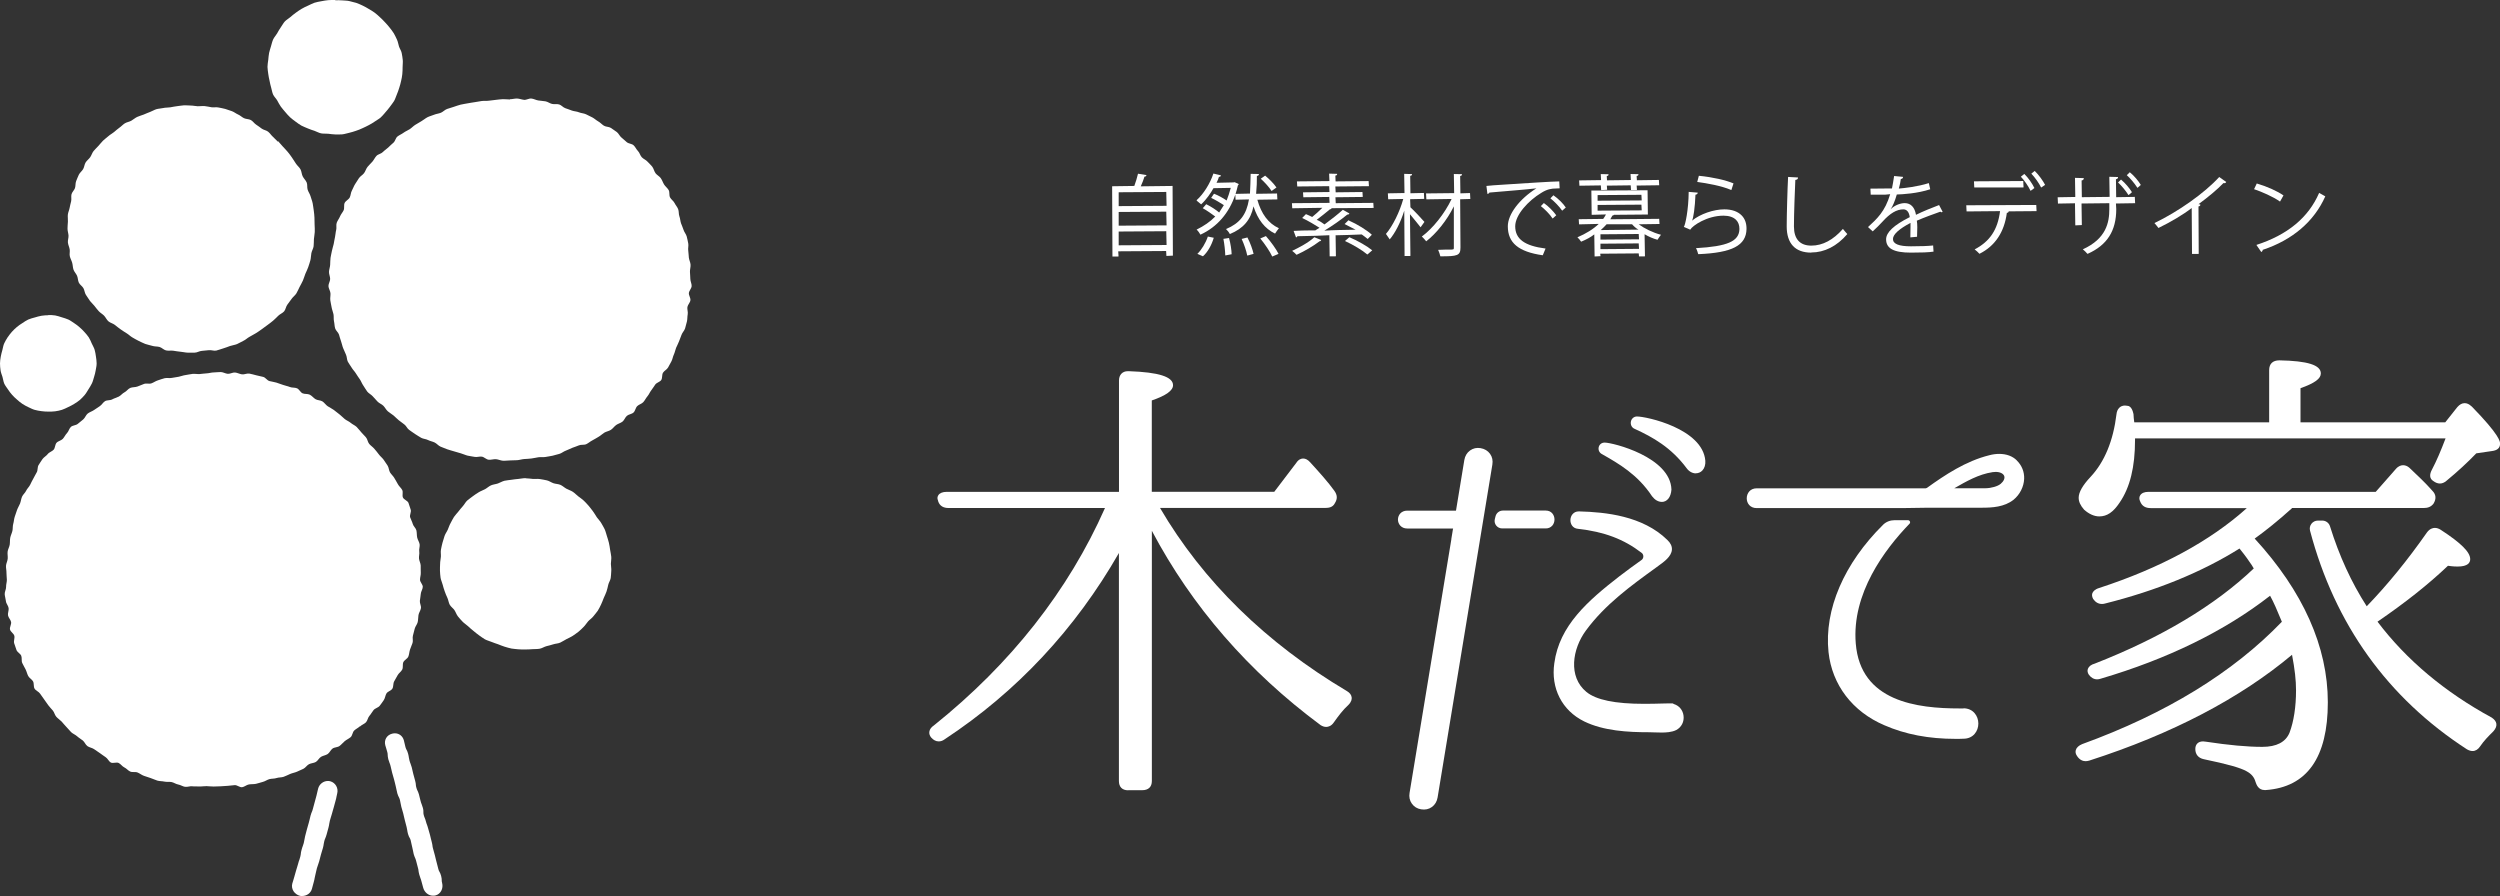 <?xml version="1.0" encoding="UTF-8"?><svg id="_レイヤー_2" xmlns="http://www.w3.org/2000/svg" viewBox="0 0 324.69 116.38"><rect x="0" y="0" width="324.69" height="116.38" fill="#333333" stroke="none"/><defs><style>.cls-1{fill:#fff;}</style></defs><g id="_レイヤー_2-2"><g><path class="cls-1" d="M146.52,102.64c-.77,0-1.2-.44-1.2-1.2v-29.62c-5.67,9.9-13.28,18.04-22.65,24.21-.23,.17-.48,.26-.75,.26-.36,0-.69-.17-.98-.5-.2-.24-.28-.5-.24-.76,.04-.31,.25-.59,.61-.83,9.97-7.99,17.44-17.48,22.2-28.22h-20.32c-.95,0-1.28-.55-1.38-1.02-.09-.2-.08-.44,.06-.65,.18-.28,.57-.43,1.08-.43h22.38v-14.46c0-.74,.45-1.21,1.14-1.21,.05,0,.1,0,.16,0,3.84,.13,5.72,.72,5.72,1.82,0,.69-.9,1.34-2.76,1.98v11.86h15.91l2.86-3.76c.3-.46,.65-.56,.89-.56,.31,0,.61,.16,.9,.48,1.24,1.36,2.33,2.57,3.15,3.71,.4,.56,.42,1.05,.07,1.61-.27,.55-.8,.62-1.28,.62h-21.43c5.58,9.53,13.75,17.53,24.28,23.79,.37,.22,.57,.49,.61,.81,.03,.23-.02,.58-.43,.99-.7,.63-1.31,1.45-1.87,2.24-.33,.5-.74,.61-1.01,.61-.24,0-.48-.08-.72-.23-9.35-6.93-16.72-15.41-21.92-25.24v32.49c0,.78-.45,1.2-1.27,1.2h-1.78Z"/><path class="cls-1" d="M190.2,68.64h-7.44c-.78,0-1.2-.59-1.2-1.16s.41-1.16,1.2-1.16h7.52m3.95,.75c.1-.44,.5-.76,.95-.76,1.7,0,5.59,0,5.59,0,.73,0,1.12,.58,1.12,1.16,0,.3-.1,.58-.28,.79-.21,.24-.5,.37-.84,.37h-5.68c-.63,0-1.1-.59-.95-1.2l.09-.37Zm21.58,28.07c-.31,0-.63-.01-.92-.02-.25-.01-.49-.02-.7-.02-2.76,0-5.92-.17-8.45-1.41-2.87-1.41-4.35-4.31-3.87-7.57,.65-4.87,4.36-8.1,8.43-11.26,.87-.68,2.07-1.54,2.92-2.15,.13-.1,.21-.27,.21-.45s-.08-.35-.21-.45c-2.32-1.79-4.88-2.75-8.28-3.13-.71-.06-1-.65-.98-1.17,.02-.54,.4-1.09,1.07-1.09,.04,0,.07,0,.11,0,3.36,.09,8.21,.57,11.4,3.7,.43,.4,.63,.83,.6,1.27-.06,.89-1.03,1.58-1.74,2.09l-.3,.22c-3.26,2.36-6.63,4.79-9.13,8.19-1.76,2.39-2.34,5.99,.06,7.97,1.26,1.04,3.71,1.55,7.51,1.55,.86,0,1.68-.02,2.37-.04,.34,0,.64-.02,.92-.02h.36c.07,0,.14,.03,.18,.08,.71,.21,1.19,.79,1.28,1.52,.1,.78-.26,1.49-.94,1.86-.59,.3-1.38,.33-1.92,.33Zm0-29.96c-.45,0-.89-.26-1.25-.73-1.87-2.83-4.32-4.23-6.48-5.46-.34-.16-.53-.52-.45-.9,.08-.37,.39-.61,.77-.61h0c1.07,0,8.57,1.88,8.68,6.11-.07,.98-.56,1.6-1.27,1.6Zm4.44-3.7c-.44,0-.88-.24-1.19-.66-2.02-2.72-4.42-4.05-6.71-5.1-.46-.17-.6-.6-.54-.95,.07-.4,.4-.68,.79-.68,1.24,0,8.52,1.58,8.88,5.74,.04,.52-.1,.97-.38,1.27-.22,.24-.53,.37-.85,.37Z"/><g><path class="cls-1" d="M255.01,92.01h-.5c-5.5,0-12.88-.87-13.49-8.43-.54-6.49,3.74-12.21,6.98-15.56,.17-.17,.04-.46-.2-.46h-1.75c-.56,0-1.1,.21-1.49,.6-5.05,5-7.66,11-7.08,16.53,.46,4.26,3.11,7.73,7.25,9.5,2.73,1.19,5.76,1.77,9.27,1.77,.34,0,.68,0,1.01-.02,1.27,0,1.93-.99,1.93-1.97s-.67-1.98-1.94-1.98Z"/><path class="cls-1" d="M261.93,59.79c-.55-.55-1.34-.84-2.29-.84-.41,0-.84,.06-1.26,.17-3.08,.76-5.8,2.58-8.08,4.22-.07,.04-.15,.08-.2,.08h-21.95c-.85,0-1.29,.65-1.29,1.3s.44,1.27,1.29,1.27h18.85l3.41-.05h6.96c1.37,0,2.93-.08,4.14-1.03,.83-.68,1.34-1.7,1.38-2.72,.04-.91-.31-1.76-.96-2.39Zm-2.11,3.06c-.34,.3-1.23,.56-1.94,.56h-4.06c1.55-.89,3.14-1.81,4.97-2.09,.14-.02,.28-.03,.41-.03,.55,0,.98,.21,1.1,.53,.11,.3-.06,.68-.48,1.04Z"/></g><g><path class="cls-1" d="M323.62,93.2c-6.11-3.32-11.1-7.51-14.84-12.46,3.59-2.45,6.59-4.83,9.15-7.26,.67,.1,1.08,.1,1.26,.1,1.35,0,1.63-.52,1.63-.96,0-.91-1.18-2.09-3.81-3.8-.26-.17-.52-.26-.78-.26s-.66,.1-1.02,.58c-2.53,3.62-5.16,6.84-7.83,9.6-2-3.11-3.57-6.54-4.77-10.39-.14-.44-.54-.74-1-.74h-.57c-.69,0-1.2,.65-1.02,1.32,3.22,12.15,10.06,21.7,20.38,28.39,.27,.15,.51,.22,.73,.22,.38,0,.72-.21,.99-.62,.48-.71,1.06-1.3,1.7-1.93,.31-.35,.44-.67,.4-.98-.04-.3-.23-.56-.6-.81Z"/><path class="cls-1" d="M297.68,65.98h17.09c.58,0,.97-.17,1.28-.56,.39-.63,.34-1.2-.15-1.69-.88-1-1.94-2-2.98-2.98-.25-.22-.53-.33-.81-.33-.24,0-.59,.08-.94,.48l-2.62,2.98h-29.53c-.51,0-.88,.16-1.06,.45-.15,.23-.14,.53,0,.8,.22,.58,.67,.86,1.37,.86h12.48c-4.77,4.29-11.22,7.78-19.19,10.38-.56,.17-.77,.45-.86,.65-.07,.16-.1,.42,.09,.77,.31,.44,.69,.65,1.14,.65,.12,0,.25-.01,.38-.05,6.71-1.68,12.59-4.08,17.49-7.15,.76,.94,1.26,1.65,1.6,2.17l.25,.42c-5.05,4.81-12,8.97-20.66,12.36-.45,.12-.76,.36-.88,.67-.09,.24-.05,.51,.11,.75,.29,.41,.67,.62,1.09,.62,.15,0,.31-.03,.45-.08,8.72-2.57,16.12-6.19,22.01-10.78,.45,.81,.92,1.89,1.53,3.38-6.34,6.6-15.06,11.94-25.93,15.89-.44,.18-.74,.45-.83,.77-.05,.18-.07,.45,.14,.75,.36,.57,.81,.7,1.13,.7,.16,0,.32-.03,.49-.08,10.72-3.45,19.57-8.08,26.32-13.74,.36,1.89,.52,3.29,.52,4.63,0,2.12-.29,4.02-.84,5.48-.5,1.23-1.69,1.85-3.54,1.85-1.96,0-4.35-.22-7.32-.67-.13-.02-.26-.04-.37-.04-.63,0-1.01,.37-1.01,.99,0,.69,.39,1.17,1.09,1.32,3.12,.65,4.78,1.12,5.57,1.57,.63,.34,.99,.77,1.16,1.38,.11,.32,.35,1.06,1.18,1.06,.05,0,.1,0,.15,0,5.35-.38,8.06-4.21,8.06-11.4s-3.2-14.4-9.5-21.26c1.48-1.06,3.07-2.35,4.84-3.94Z"/><path class="cls-1" d="M320.99,52.78c-.28-.28-.58-.42-.89-.42-.34,0-.65,.17-.95,.51l-1.57,1.98h-18.8v-4.43c1.85-.66,2.64-1.24,2.64-1.92,0-1.09-1.71-1.63-5.38-1.7-.86,0-1.33,.45-1.33,1.27v6.78h-17.52c-.05-.38-.09-.72-.1-1.07-.06-.27-.24-1.08-.83-1.08h0c-.1-.02-.19-.03-.28-.03-.61,0-1.03,.44-1.1,1.13-.42,3.46-1.55,6.19-3.36,8.13-1.03,1.09-1.55,2.01-1.55,2.71,0,.51,.21,.99,.71,1.56,.64,.57,1.32,.87,1.97,.87,1,0,1.81-.55,2.63-1.78,1.36-1.97,2.01-4.64,2.01-8.14v-.21h40.33c-.62,1.63-1.17,2.91-1.74,4-.39,.7-.34,1.22,.14,1.53,.3,.22,.58,.33,.87,.33s.57-.12,.83-.34c1.49-1.23,2.79-2.43,3.89-3.58l1.98-.29c.74-.08,1.11-.4,1.11-.96,0-.26,0-1.07-3.71-4.87Z"/></g><path class="cls-1" d="M188.49,70.02l1.69-10.27c.09-.53,.34-.95,.74-1.24s.86-.39,1.36-.31c.53,.09,.95,.34,1.24,.74s.39,.88,.3,1.41l-1.69,10.27-1.15,7-4.27,25.95c-.09,.53-.34,.95-.74,1.24s-.88,.39-1.41,.3c-.5-.08-.9-.33-1.19-.73s-.39-.88-.3-1.41l4.29-26.04,1.14-6.91Z"/></g><g><path class="cls-1" d="M39.28,116.38c-.12,0-.23-.01-.35-.04-.32-.09-.61-.3-.8-.58-.2-.31-.26-.66-.17-1,.06-.23,.1-.34,.14-.46,.03-.1,.07-.21,.12-.41,.06-.23,.1-.34,.13-.46,.03-.1,.07-.21,.12-.42,.06-.23,.1-.34,.14-.46,.03-.1,.07-.21,.12-.41,.06-.24,.1-.35,.15-.47,.04-.1,.07-.2,.12-.41,.05-.19,.06-.29,.07-.39,.01-.13,.03-.26,.1-.51,.06-.24,.11-.36,.15-.47,.04-.1,.07-.2,.13-.4,.05-.19,.07-.3,.08-.4,.02-.13,.04-.25,.1-.5,0,0,.16-.65,.23-.88,.06-.23,.25-.88,.25-.88,.06-.21,.08-.32,.11-.43,.03-.11,.05-.23,.11-.46,.07-.25,.12-.37,.17-.49,.04-.09,.08-.18,.13-.38l.48-1.77c.06-.21,.08-.32,.1-.43,.03-.12,.05-.23,.11-.46,.15-.57,.68-.98,1.26-.98,.11,0,.21,.01,.32,.04,.32,.09,.59,.3,.76,.59,.18,.31,.22,.67,.13,1.01-.05,.2-.07,.31-.09,.41-.02,.12-.04,.24-.11,.48l-.24,.88c-.06,.23-.09,.34-.13,.45l-.12,.43c-.06,.23-.1,.35-.14,.46-.03,.1-.07,.21-.12,.41-.05,.2-.07,.3-.08,.4-.02,.13-.03,.25-.1,.5l-.24,.88c-.07,.25-.12,.37-.17,.49-.04,.09-.08,.18-.13,.37-.05,.19-.06,.29-.08,.39-.02,.13-.03,.26-.1,.51-.06,.23-.1,.35-.14,.46-.03,.1-.07,.2-.12,.41l-.23,.88c-.07,.24-.11,.36-.16,.48-.04,.1-.07,.19-.13,.39-.06,.21-.08,.31-.1,.42-.02,.12-.05,.24-.11,.48-.05,.2-.07,.31-.09,.41-.02,.12-.04,.25-.11,.49l-.24,.89c-.15,.55-.67,.93-1.27,.93Z"/><path class="cls-1" d="M56.23,116.33c-.57,0-1.1-.43-1.26-1.01,0,0-.18-.65-.24-.88-.05-.2-.09-.3-.13-.4-.04-.12-.08-.23-.15-.47-.07-.25-.08-.38-.1-.51-.01-.1-.02-.2-.08-.39l-.23-.88c-.05-.19-.09-.28-.13-.37-.05-.12-.11-.24-.18-.49-.06-.24-.08-.36-.1-.48-.02-.1-.04-.21-.09-.41-.06-.24-.08-.36-.11-.48-.02-.1-.04-.21-.09-.41-.04-.17-.08-.23-.13-.32-.06-.11-.15-.25-.22-.52-.07-.24-.08-.37-.1-.49-.02-.1-.03-.2-.08-.4l-.23-.88c-.06-.23-.09-.35-.11-.46-.02-.11-.05-.21-.1-.43-.06-.21-.09-.32-.12-.42-.04-.11-.07-.22-.13-.45-.06-.24-.08-.37-.1-.49-.01-.1-.03-.2-.08-.4-.05-.17-.08-.25-.13-.34-.06-.11-.13-.25-.21-.52-.06-.24-.08-.36-.11-.49-.02-.1-.04-.21-.09-.41-.06-.23-.09-.34-.11-.46-.02-.11-.05-.21-.11-.43l-.25-.88c-.06-.23-.09-.35-.11-.47-.02-.11-.04-.21-.1-.42-.05-.2-.09-.3-.13-.39-.05-.12-.09-.24-.16-.48-.07-.27-.07-.43-.08-.56,0-.11,0-.18-.05-.36-.06-.21-.09-.31-.12-.42-.04-.12-.08-.23-.14-.47-.18-.68,.19-1.32,.88-1.5,.12-.03,.24-.05,.36-.05,.56,0,1.02,.36,1.17,.91,.06,.23,.09,.35,.11,.46,.02,.11,.05,.21,.1,.42,.05,.17,.08,.24,.13,.33,.06,.11,.14,.25,.21,.52,.07,.25,.08,.38,.1,.5,.01,.1,.03,.2,.08,.39,.05,.2,.09,.29,.13,.39,.05,.12,.09,.24,.16,.48,.06,.23,.09,.35,.11,.47,.02,.11,.04,.21,.1,.42l.24,.88c.07,.25,.08,.39,.09,.52,0,.1,.02,.19,.07,.38,.05,.18,.08,.25,.13,.35,.06,.12,.12,.25,.2,.51,.06,.23,.09,.34,.11,.45,.03,.11,.05,.21,.11,.43,.05,.2,.09,.29,.13,.39,.05,.12,.09,.23,.16,.48,.08,.28,.07,.45,.07,.58,0,.11,0,.18,.04,.34,.05,.19,.09,.29,.13,.38,.05,.12,.1,.24,.16,.48,.05,.2,.09,.3,.13,.4,.04,.12,.09,.23,.15,.47,.06,.21,.09,.31,.12,.42,.04,.11,.07,.23,.13,.46,.06,.23,.09,.34,.11,.46,.02,.11,.05,.21,.11,.43,.07,.25,.08,.38,.1,.51,.01,.1,.02,.2,.08,.39l.24,.88c.06,.23,.09,.34,.11,.46,.03,.11,.05,.22,.11,.43l.23,.89c.05,.17,.08,.24,.14,.33,.06,.11,.14,.25,.21,.52,.07,.27,.08,.43,.08,.56,0,.11,0,.19,.05,.36,.19,.72-.19,1.44-.84,1.62-.1,.03-.2,.04-.3,.04Z"/><path class="cls-1" d="M66.22,12.92c-.31,0-.61-.05-.92-.04s-.61,.06-.91,.09-.61,.07-.91,.11-.62,0-.92,.04-.61,.09-.91,.15-.61,.08-.91,.15-.61,.09-.91,.17-.59,.18-.88,.28-.59,.18-.88,.28-.52,.37-.8,.49-.61,.14-.89,.26-.6,.19-.87,.33-.51,.36-.78,.51-.53,.31-.79,.47-.47,.4-.73,.57-.56,.28-.8,.46-.55,.3-.79,.49-.29,.61-.53,.81-.45,.41-.67,.62-.49,.37-.7,.59-.61,.27-.82,.49-.34,.53-.54,.76-.44,.44-.63,.68-.27,.57-.45,.81-.5,.4-.67,.66-.33,.52-.5,.78-.26,.57-.41,.83-.14,.62-.28,.89-.53,.43-.66,.71,0,.67-.13,.95-.36,.52-.47,.8-.33,.54-.43,.83,.01,.65-.07,.94-.08,.61-.15,.91-.11,.6-.17,.9-.18,.59-.23,.89-.14,.6-.18,.9-.03,.61-.05,.92-.14,.61-.15,.91,.15,.62,.15,.92-.23,.62-.22,.93,.23,.6,.26,.91-.06,.62-.02,.93,.12,.6,.17,.91,.18,.59,.24,.89,0,.63,.07,.93,.06,.62,.15,.92,.41,.52,.5,.81,.16,.59,.27,.88,.15,.6,.27,.88,.24,.57,.37,.85,.1,.64,.24,.91,.35,.52,.5,.78,.39,.48,.55,.75,.34,.51,.51,.76,.27,.56,.45,.81,.32,.54,.51,.78,.51,.38,.71,.61,.41,.45,.62,.68,.54,.33,.76,.55c.22,.22,.35,.52,.58,.72s.51,.35,.74,.54,.44,.43,.68,.62,.48,.37,.73,.55,.37,.54,.63,.71,.5,.37,.76,.53,.52,.34,.79,.49,.62,.15,.89,.29,.59,.19,.86,.32,.49,.42,.77,.54,.57,.23,.86,.34,.59,.17,.89,.27,.59,.18,.89,.26,.58,.23,.88,.3,.61,.1,.91,.16,.64-.08,.94-.03,.57,.37,.88,.4,.63-.09,.94-.07,.61,.18,.91,.2,.62-.04,.93-.04,.62-.01,.92-.03,.61-.13,.92-.15,.61-.03,.92-.07,.6-.11,.91-.16,.63,.02,.93-.04,.61-.09,.91-.16,.6-.16,.89-.24,.55-.32,.84-.42,.56-.26,.85-.37,.58-.2,.86-.32,.66-.02,.94-.15,.51-.35,.79-.49,.53-.31,.8-.46,.49-.38,.75-.54,.6-.2,.86-.37,.44-.45,.69-.63,.58-.25,.82-.44,.34-.55,.57-.75,.63-.22,.86-.43,.26-.61,.48-.83c.22-.22,.58-.29,.79-.52s.34-.53,.54-.76,.31-.54,.5-.78,.34-.5,.52-.75,.6-.33,.77-.58,.07-.69,.23-.95,.51-.41,.66-.68,.3-.54,.44-.81,.18-.6,.31-.87,.18-.59,.29-.87,.28-.55,.38-.84,.23-.57,.33-.86,.37-.53,.46-.83,.17-.6,.24-.9,.04-.62,.1-.93-.09-.64-.04-.94,.35-.57,.39-.88-.23-.64-.2-.94,.34-.59,.36-.9-.17-.62-.17-.93-.04-.61-.05-.92,.1-.62,.08-.93-.18-.6-.22-.9-.03-.61-.08-.92,.06-.64,0-.94-.12-.61-.2-.91-.32-.55-.41-.85-.23-.57-.33-.86-.1-.61-.21-.9-.05-.64-.16-.93-.34-.53-.47-.8-.45-.46-.59-.74-.02-.68-.18-.95-.43-.46-.59-.72-.25-.57-.43-.82-.5-.4-.68-.64-.23-.59-.42-.84-.43-.44-.63-.67-.53-.34-.74-.57-.27-.58-.49-.8-.34-.54-.57-.75-.64-.2-.88-.4-.45-.41-.69-.6-.37-.54-.61-.72-.5-.36-.76-.53-.65-.13-.91-.29-.47-.41-.74-.56-.5-.38-.77-.52-.55-.28-.83-.41-.61-.13-.9-.25-.61-.12-.9-.22-.57-.22-.86-.31-.52-.4-.81-.49-.63,0-.93-.07-.56-.29-.87-.34-.61-.06-.92-.11-.59-.22-.9-.25-.63,.2-.94,.17-.6-.16-.91-.17-.61,.09-.92,.09Z"/><path class="cls-1" d="M46.93,56.15c-.22-.22-.39-.49-.61-.7s-.54-.33-.77-.53-.55-.31-.78-.5-.45-.42-.69-.61-.48-.39-.73-.57-.53-.31-.79-.48-.43-.47-.69-.63-.64-.13-.9-.29-.46-.44-.74-.58-.66-.05-.94-.18-.43-.53-.72-.65-.64-.05-.93-.17-.59-.16-.88-.27-.57-.21-.87-.3-.6-.12-.9-.2-.51-.47-.81-.54-.6-.14-.9-.21-.6-.17-.9-.22-.65,.14-.95,.1-.6-.21-.9-.24-.63,.19-.94,.17-.6-.22-.91-.23-.62,.05-.92,.05-.61,.11-.92,.12-.61,.07-.91,.09-.62-.05-.92-.02-.6,.11-.91,.15-.59,.16-.89,.22-.6,.09-.9,.15-.63-.03-.93,.04-.58,.19-.88,.28-.55,.29-.84,.39-.66-.04-.95,.07-.57,.23-.86,.34-.64,.06-.93,.18-.48,.44-.75,.57-.47,.42-.75,.56-.58,.21-.85,.36-.67,.07-.93,.23-.42,.48-.68,.65-.51,.34-.76,.51-.57,.26-.81,.45-.34,.56-.58,.76-.48,.38-.71,.58-.66,.18-.89,.39-.29,.59-.51,.81-.34,.53-.55,.75-.61,.28-.81,.51-.17,.66-.37,.89-.58,.32-.77,.57-.5,.4-.68,.65-.34,.52-.51,.78-.08,.68-.24,.94-.28,.54-.44,.81-.28,.54-.42,.82-.39,.49-.52,.77-.41,.49-.53,.77-.15,.61-.26,.89-.29,.55-.39,.84-.2,.58-.3,.88-.1,.61-.19,.91-.04,.62-.11,.92-.22,.58-.28,.88-.02,.62-.07,.92-.23,.58-.27,.89,.04,.62,.01,.93-.2,.6-.22,.9,.07,.62,.06,.92,.05,.61,.05,.92-.11,.61-.1,.92-.2,.63-.18,.94,.13,.61,.16,.92,.31,.58,.35,.89-.13,.64-.08,.94,.34,.56,.4,.86-.21,.68-.14,.98,.48,.51,.56,.81-.11,.67-.02,.97,.2,.59,.3,.88,.51,.47,.62,.75,0,.66,.13,.94,.29,.54,.43,.82,.2,.59,.34,.86,.48,.44,.63,.7,.04,.69,.2,.95,.54,.39,.71,.64,.35,.5,.53,.75,.35,.5,.53,.75,.4,.46,.6,.7,.25,.59,.46,.82,.48,.4,.69,.62,.39,.48,.61,.69,.4,.47,.62,.68,.54,.32,.77,.53,.5,.36,.74,.55,.35,.55,.6,.73,.61,.22,.86,.39,.5,.35,.76,.52,.49,.37,.75,.53,.4,.54,.67,.69,.74-.08,1.02,.06,.46,.45,.74,.58,.49,.42,.77,.54,.66,0,.95,.12,.53,.33,.82,.43,.58,.2,.87,.29,.57,.24,.87,.33,.62,.06,.92,.13,.63,0,.93,.06,.57,.27,.87,.32,.59,.26,.89,.3,.63-.11,.94-.07,.61,0,.92,.02,.61-.05,.92-.04,.61,.05,.92,.05,.61-.02,.92-.03,.61-.04,.91-.06,.61-.06,.91-.09,.66,.31,.96,.27,.58-.31,.88-.36,.62-.02,.92-.08,.59-.18,.89-.25,.56-.28,.86-.36,.63-.04,.92-.14,.63-.06,.92-.16,.57-.25,.85-.37,.6-.17,.88-.29,.57-.25,.84-.38,.46-.46,.73-.6,.63-.14,.89-.29,.41-.51,.68-.67,.61-.19,.86-.36,.38-.53,.63-.71,.65-.15,.9-.33,.44-.43,.68-.63,.54-.32,.77-.52,.24-.65,.46-.86,.52-.34,.74-.55c0,0,.02,.02,.02,.02,.22-.22,.56-.32,.77-.54s.24-.61,.45-.84,.34-.51,.54-.75,.6-.31,.79-.55,.37-.5,.54-.75,.19-.62,.35-.87,.6-.35,.76-.61,.08-.67,.23-.94,.31-.53,.45-.8,.46-.46,.6-.74,.02-.67,.14-.95,.53-.45,.65-.73,.12-.62,.22-.91,.23-.57,.33-.87-.04-.65,.05-.95,.16-.59,.23-.89,.32-.56,.39-.86,.05-.62,.1-.92,.27-.58,.32-.89-.17-.64-.14-.95,.1-.61,.12-.91,.25-.61,.26-.91-.36-.62-.36-.93,.12-.61,.1-.92,0-.62-.01-.92-.19-.6-.22-.9,.08-.63,.03-.93,.1-.64,.05-.94-.26-.58-.32-.88-.03-.63-.1-.92-.39-.53-.47-.83-.24-.56-.34-.86,.18-.71,.07-1-.18-.6-.29-.88-.6-.42-.72-.7,.05-.7-.09-.97-.42-.48-.56-.75-.31-.53-.46-.8-.4-.47-.56-.73-.15-.63-.32-.89-.34-.52-.52-.77-.44-.44-.62-.69-.38-.48-.58-.72-.47-.4-.67-.64-.22-.63-.43-.86-.41-.46-.63-.68Z"/><path class="cls-1" d="M36.09,18.4c-.21-.21-.42-.43-.64-.63s-.39-.47-.62-.66-.58-.22-.83-.4-.48-.36-.73-.52-.43-.46-.69-.6-.62-.11-.89-.24-.49-.36-.77-.48-.52-.33-.8-.43-.57-.2-.86-.29-.59-.12-.89-.19-.62,.02-.91-.03-.59-.12-.88-.15-.6,.03-.9,.02-.59-.09-.89-.09-.6-.05-.9-.03-.6,.08-.89,.11-.59,.1-.89,.15-.61,.02-.9,.09-.61,.07-.89,.15-.55,.26-.83,.36-.56,.23-.83,.34-.58,.18-.85,.31-.5,.34-.76,.49-.59,.18-.84,.34-.46,.4-.71,.57-.46,.38-.7,.57-.51,.33-.73,.53-.48,.37-.69,.58-.4,.46-.6,.68-.43,.43-.62,.66-.27,.55-.44,.8-.44,.43-.6,.69-.17,.6-.32,.86-.43,.46-.56,.73-.24,.56-.35,.83-.06,.62-.15,.9-.37,.51-.45,.8,.02,.62-.05,.92-.15,.58-.2,.87-.2,.58-.23,.88,.03,.6,.01,.91-.05,.6-.05,.9,.11,.6,.13,.89-.11,.61-.08,.91,.18,.58,.23,.88-.05,.62,.02,.91,.23,.56,.31,.85,.07,.61,.17,.89,.34,.51,.46,.79,.1,.62,.23,.89,.44,.45,.59,.71,.16,.6,.32,.86,.33,.51,.5,.75,.41,.44,.6,.68,.37,.48,.57,.7,.48,.37,.69,.58,.34,.55,.58,.75,.59,.27,.83,.46,.48,.39,.74,.57,.51,.35,.78,.51,.49,.4,.76,.55,.54,.32,.82,.45,.56,.28,.85,.39,.61,.15,.91,.25,.63,.06,.93,.14,.55,.38,.85,.45,.64,0,.94,.04,.61,.11,.92,.13,.62,.11,.93,.12,.63,0,.94,0,.61-.21,.92-.23,.61-.05,.92-.09,.65,.12,.96,.05,.6-.2,.9-.28,.59-.21,.88-.31,.62-.13,.91-.25,.55-.3,.84-.43,.51-.37,.78-.51,.54-.3,.81-.46,.52-.34,.77-.52,.5-.36,.75-.55,.5-.36,.74-.57,.45-.42,.67-.64,.56-.34,.76-.57,.23-.62,.42-.87,.37-.49,.55-.75,.45-.44,.62-.71,.27-.56,.42-.84,.3-.55,.43-.83,.2-.59,.32-.88,.27-.56,.37-.86,.2-.59,.28-.89,.07-.62,.13-.93,.25-.59,.29-.89,.02-.62,.04-.93,.1-.62,.11-.93,0-.62-.02-.93,0-.62-.02-.93-.04-.62-.09-.93-.08-.62-.14-.93-.19-.6-.27-.9-.28-.56-.38-.86-.01-.66-.13-.95-.38-.51-.52-.8-.14-.63-.28-.9-.42-.48-.59-.74-.34-.52-.51-.78-.36-.5-.56-.75-.42-.45-.63-.69-.4-.47-.62-.7Z"/><path class="cls-1" d="M68.25,62.1c-.31,0-.61,.07-.91,.1s-.61,.06-.91,.11-.61,.06-.91,.13-.56,.25-.85,.35-.61,.12-.89,.24-.51,.35-.78,.5-.57,.24-.82,.4-.52,.32-.76,.51-.5,.36-.73,.56-.36,.5-.57,.73-.39,.46-.58,.7-.41,.46-.58,.71-.29,.54-.44,.8-.24,.56-.36,.84-.32,.53-.42,.82-.19,.58-.27,.88-.14,.59-.2,.9,.01,.61-.01,.92-.1,.6-.1,.91-.04,.62-.02,.92,.03,.62,.08,.92,.2,.59,.27,.88,.17,.59,.27,.88,.22,.57,.35,.85,.15,.61,.3,.88,.44,.45,.61,.7,.26,.57,.45,.81,.4,.47,.61,.69,.48,.38,.71,.59,.44,.41,.69,.6,.46,.4,.72,.57,.49,.37,.76,.52,.57,.22,.86,.34,.57,.21,.86,.31,.56,.24,.86,.32,.59,.19,.89,.24,.61,.07,.92,.1,.61,.02,.92,.02,.62-.02,.92-.04,.62,0,.92-.06,.57-.25,.87-.33,.59-.14,.88-.24,.62-.09,.9-.22,.54-.31,.81-.45,.56-.26,.82-.43,.51-.36,.75-.54,.45-.42,.67-.63,.37-.49,.58-.72,.48-.39,.67-.64,.4-.47,.57-.72,.29-.54,.43-.81,.23-.57,.35-.85,.26-.55,.36-.84,.16-.59,.23-.89,.27-.57,.32-.87,.04-.61,.07-.92-.05-.61-.05-.92,.08-.62,.05-.92-.1-.61-.15-.91-.08-.61-.16-.91-.16-.59-.26-.88-.16-.6-.29-.88-.3-.54-.45-.81-.39-.48-.56-.73-.31-.53-.5-.77-.36-.5-.56-.72-.41-.46-.63-.67-.48-.38-.73-.57-.45-.42-.71-.59-.56-.25-.83-.4-.5-.38-.78-.5-.61-.11-.9-.21-.55-.3-.85-.37-.6-.12-.91-.17-.62,0-.92-.02-.61-.08-.91-.08Z"/><path class="cls-1" d="M43.54,0c-.31,0-.61-.01-.91,.02s-.61,.08-.9,.14-.61,.1-.9,.2-.56,.26-.84,.38-.55,.25-.82,.41-.51,.33-.76,.51-.48,.37-.71,.57-.52,.35-.72,.57-.34,.52-.52,.76-.32,.52-.47,.78-.38,.49-.51,.77-.19,.58-.28,.88-.18,.58-.25,.88-.07,.61-.11,.91-.1,.61-.1,.91,.07,.61,.1,.91,.11,.6,.17,.9,.12,.6,.21,.89,.12,.61,.25,.89,.38,.5,.53,.76,.28,.54,.46,.79,.38,.48,.58,.71,.39,.47,.62,.68,.47,.39,.72,.57,.49,.37,.76,.52,.56,.24,.84,.37,.57,.21,.86,.31,.56,.27,.86,.33,.61,.02,.92,.05,.6,.09,.91,.09,.62,.02,.92-.01,.6-.14,.9-.2,.59-.17,.88-.26,.57-.21,.85-.34,.55-.25,.82-.4,.54-.29,.78-.47,.54-.32,.76-.52,.42-.45,.62-.68,.4-.46,.58-.71,.38-.49,.54-.75,.23-.57,.36-.85,.21-.57,.31-.86,.17-.58,.24-.88,.13-.59,.16-.9,.04-.61,.04-.92,.05-.62,.02-.92-.08-.61-.14-.91-.26-.57-.35-.85-.13-.6-.26-.88-.26-.56-.41-.82-.36-.5-.54-.74-.39-.46-.6-.69-.42-.44-.64-.64-.44-.42-.69-.6-.5-.34-.77-.49-.52-.32-.8-.44-.55-.27-.85-.36-.59-.16-.89-.23-.61-.06-.91-.09-.6-.02-.91-.02Z"/><path class="cls-1" d="M6.28,40.94c-.3,0-.6,.03-.89,.07s-.58,.14-.87,.22-.58,.15-.85,.27-.51,.3-.76,.46-.5,.32-.73,.52-.45,.4-.64,.62-.38,.46-.55,.71-.31,.51-.44,.78-.16,.57-.24,.86-.16,.57-.21,.86-.1,.59-.1,.89,.03,.6,.07,.89,.16,.58,.25,.86,.11,.6,.23,.87,.32,.5,.48,.75,.34,.48,.54,.71,.41,.42,.64,.62,.44,.39,.69,.55,.51,.31,.78,.43,.53,.27,.82,.35,.58,.13,.88,.17,.59,.06,.89,.06,.6,0,.89-.04,.6-.1,.88-.19,.55-.23,.82-.36,.54-.26,.79-.42,.51-.32,.73-.51,.43-.42,.62-.64,.33-.49,.49-.74,.32-.5,.45-.77,.19-.56,.28-.84,.16-.56,.21-.86,.12-.58,.12-.89-.05-.6-.09-.89-.09-.6-.17-.88-.25-.54-.37-.81-.23-.55-.39-.8-.37-.47-.56-.69-.41-.43-.63-.62-.45-.38-.71-.54-.49-.35-.76-.47-.56-.2-.85-.29-.57-.19-.86-.24-.59-.05-.9-.05Z"/></g><g><path class="cls-1" d="M144.48,33.31l-.04-9.12,2.88-.04c.17-.47,.38-1.12,.48-1.59l1.1,.18c-.02,.14-.11,.19-.26,.2-.1,.34-.29,.84-.48,1.26l4.13-.05,.04,9.05-.84,.04-.04-.64-6.22,.04,.04,.64s-.02,.04-.04,.04h-.77Zm.81-1.45l6.22-.04-.04-1.79-6.18,.04v1.79Zm0-2.55l6.22-.04-.04-1.78-6.18,.04v1.78Zm0-2.54l6.22-.04-.04-1.8-6.18,.04v1.8Z"/><path class="cls-1" d="M165.25,33.31s-.03,0-.03-.02c-.27-.59-.92-1.57-1.54-2.32l.73-.31c.69,.78,1.35,1.72,1.64,2.31,0,0-.79,.34-.79,.34Zm-9.75-.33c.54-.52,1.08-1.39,1.37-2.26l.77,.16c-.3,1.02-.83,1.9-1.4,2.4,0,0-.01,0-.02,0,0,0-.71-.31-.71-.31Zm6.5,.2s-.01-.01-.02-.02c-.1-.54-.4-1.44-.72-2.13l.75-.19c.36,.68,.68,1.58,.8,2.13,0,0-.79,.22-.79,.22,0,0-.01,0-.02,0Zm-2.86-.01s-.01-.02-.01-.03c-.01-.51-.1-1.4-.24-2.12l.73-.11c.2,.71,.33,1.58,.34,2.11,0,0-.79,.15-.79,.15,0,0-.02,0-.02,0Zm-3.22-2.7s-.03,0-.03-.02c-.08-.17-.32-.49-.48-.63,.95-.47,1.76-1.02,2.42-1.7-.43-.32-1.08-.78-1.62-1.08l.45-.52c.63,.31,1.28,.74,1.68,1.08,.18-.28,.39-.59,.61-.96-.45-.29-1.11-.69-1.65-.94l.37-.54c.55,.21,1.18,.56,1.64,.88,.18-.48,.38-1.02,.54-1.64l-2.25,.04c-.33,.6-.9,1.46-1.6,2.1-.16-.13-.38-.31-.53-.44,0,0-.04-.04-.04-.05,0-.01-.03-.05-.02-.05,.89-.79,1.75-2.15,2.18-3.46l.97,.23c0,.11-.06,.2-.25,.2-.06,.23-.17,.5-.31,.77l2.22-.05,.13-.03,.52,.24c0,.1-.05,.15-.1,.18-.08,.38-.19,.75-.3,1.1l1.87-.04c.05-.76,.07-1.68,.09-2.56l1.06,.02c.03,.11-.02,.22-.25,.25,.01,.64-.02,1.52-.1,2.32l2.72-.04,.04,.77-2.6,.04c.51,1.84,1.44,3.09,2.8,3.7-.15,.2-.38,.49-.5,.7-1.34-.65-2.24-1.81-2.8-3.54-.36,1.77-1.33,2.88-3.05,3.59,0,0,0,0-.01,0-.01,0-.03,0-.03-.02-.08-.18-.31-.47-.48-.62,1.79-.75,2.65-1.85,2.98-3.85l-1.74,.04-.03-.67c-.81,2.41-2.35,4.19-4.49,5.19,0,0,0,0-.01,0Zm9.22-5.68s-.02,0-.02-.02c-.26-.42-.85-1.08-1.38-1.56l.57-.4c.53,.43,1.16,1.07,1.47,1.54l-.61,.44s-.01,0-.02,0c0,0,0,0,0,0Z"/><path class="cls-1" d="M172.69,33.29l-.04-2.74c-1.19,.07-2.35,.09-3.31,.11l-.85,.02c0,.07-.06,.13-.17,.15l-.31-.84c.69-.05,1.52-.06,2.44-.07h.38c.17-.1,.35-.22,.54-.34-.55-.35-1.43-.88-2.25-1.27l.49-.5c.28,.11,.54,.24,.81,.37,.36-.29,.86-.72,1.32-1.19l-3.91,.06-.04-.66,4.89-.04-.04-.77-3.37,.04-.04-.64,3.44-.04-.04-.76-4.15,.04-.04-.66,4.22-.04-.04-.97,1.04,.03c.02,.14-.07,.21-.23,.23l.03,.75,4.29-.04,.04,.66-4.36,.04,.04,.76,3.48-.04,.04,.64-3.55,.04,.04,.77,4.88-.04,.04,.66-5.46,.03c-.03,.11-.11,.14-.21,.14-.44,.36-1.12,.93-1.72,1.37,.39,.16,.74,.39,1.01,.6,.86-.63,1.76-1.34,2.38-1.9l.85,.47c-.04,.12-.13,.15-.27,.15-.82,.68-1.97,1.48-2.98,2.09,1.19-.08,2.52-.1,3.83-.12h.24c-.46-.22-.95-.5-1.44-.74,.4-.38,.45-.44,.49-.49,1.2,.53,2.43,1.3,3.05,1.88l-.54,.55c-.22-.17-.47-.38-.77-.59-1.12,.05-2.27,.09-3.4,.11l.04,2.69s-.02,.04-.04,.04h-.77Zm-4.3-.21s-.02,0-.03-.01c-.13-.14-.39-.39-.54-.49,.88-.42,2.1-1.05,2.88-1.77l.89,.36c-.03,.12-.11,.16-.2,.16-.79,.6-1.94,1.29-2.97,1.75,0,0,0,0-.01,0Zm9.17-.04c-.58-.51-1.79-1.24-2.88-1.74l.57-.49c1.09,.45,2.35,1.19,2.97,1.7l-.61,.53s-.01,0-.02,0c0,0-.02,0-.02,0Z"/><path class="cls-1" d="M187.1,33.3s-.03-.01-.04-.03c-.05-.22-.17-.59-.28-.82,.33-.02,.62-.03,.88-.03,.15,0,.28,0,.4,0,.76,0,.76,0,.76-.26v-5.36c-.89,1.81-2.29,3.54-3.59,4.54-.17-.21-.4-.48-.57-.62,1.42-1.04,2.97-2.98,3.87-4.88l-3.28,.05-.04-.77,3.65-.04-.04-2.48,1.05,.02c.02,.17-.08,.21-.23,.23l.03,2.26,1.25-.04,.04,.77-1.32,.04,.04,6.26c0,1.06-.39,1.15-2.57,1.15Zm-4.68-.03l-.04-5.91c-.48,1.55-1.21,2.94-1.89,3.73-.14-.21-.34-.51-.49-.71,.87-1.01,1.79-2.86,2.25-4.54l-1.96,.04-.04-.77,2.16-.04-.04-2.49,1.01,.03c.02,.11-.03,.21-.23,.22l.03,2.27,1.75-.04,.04,.77-1.83,.04,.04,1.05c.41,.36,1.55,1.58,1.82,1.9l-.5,.7c-.29-.37-.89-1.12-1.38-1.7l.06,5.39s-.02,.04-.04,.04h-.75Z"/><path class="cls-1" d="M200.34,33.15c-3.12-.45-4.51-1.61-4.51-3.76,0-1.55,1.49-3.53,3.71-4.93-1.24,.16-4.62,.41-6.11,.55,0,.08-.15,.17-.25,.18l-.13-1.04c.32-.05,1.3-.11,2.53-.19,2.5-.16,5.93-.39,6.93-.4l.05,.9c-.19,.02-.32,.02-.46,.02-.62,0-1.19,.1-1.94,.58-1.63,.98-3.37,2.83-3.37,4.33,0,1.65,1.21,2.54,3.94,2.89l-.35,.85s-.02,.02-.03,.02c0,0,0,0,0,0Zm1.31-4.77s-.02,0-.02-.02c-.33-.52-1.04-1.23-1.51-1.59l.39-.4c.57,.39,1.23,1.06,1.61,1.59l-.44,.4s-.01,0-.02,0c0,0,0,0,0,0Zm1.24-1.02s-.02,0-.02-.02c-.32-.48-1-1.19-1.51-1.58l.39-.4c.63,.43,1.29,1.1,1.61,1.59l-.44,.39s-.01,0-.02,0c0,0,0,0,0,0Z"/><path class="cls-1" d="M212.87,33.3l-.04-.39-5,.04,.04,.32-.77,.04-.04-2.87c-.46,.37-1.05,.68-1.71,.95-.14-.2-.34-.46-.48-.57,1.11-.48,2.04-1.04,2.77-1.74l-2.56,.06-.04-.67,3.18-.04c.12-.18,.26-.38,.36-.58l-1.86,.05-.04-3.15,7.3-.04,.04,3.15-4.4,.04s-.08,.09-.21,.1c-.1,.2-.18,.34-.27,.48l6.35-.06,.04,.67-2.7,.04c.74,.54,1.84,1.09,2.89,1.36-.14,.2-.35,.47-.45,.65-.59-.16-1.16-.41-1.68-.72l.05,2.84s-.02,.04-.04,.04h-.75Zm-5-.94l5-.04-.04-.71-4.97,.04v.71Zm0-1.24l5-.04-.04-.69-4.97,.04v.69Zm.78-1.98c-.23,.25-.48,.5-.75,.74l4.9-.06c-.33-.17-.6-.43-.83-.69h-3.32Zm-1.15-1.78l5.72-.04-.04-.74-5.69,.04v.74Zm0-1.29l5.72-.04-.04-.73-5.69,.04v.73Zm4.33-1.39l-.04-.61-3.1,.04,.04,.54-.78,.04-.04-.61-2.78,.04-.04-.69,2.85-.04-.04-.78,1.01,.02c.02,.15-.06,.21-.23,.23l.03,.56,3.1-.04-.04-.78,1.02,.02c.02,.15-.06,.21-.23,.23l.03,.56,2.86-.04,.04,.69-2.93,.04,.04,.54s-.02,.04-.04,.04h-.76Z"/><path class="cls-1" d="M220.58,33.01s-.03-.01-.03-.03c-.04-.14-.14-.5-.28-.75,4.09-.23,5.61-.89,5.64-2.49,0-.49-.14-.88-.43-1.18-.36-.36-.92-.55-1.63-.55-2.14,0-4.03,1.29-4.33,1.82l-.83-.36c.2-.26,.61-2.25,.63-4.55l1.18,.1c-.02,.17-.12,.24-.3,.27-.06,1.58-.27,3.11-.45,3.37,1.08-.88,2.83-1.47,4.2-1.47,.96,0,1.74,.27,2.24,.78,.44,.44,.65,1.04,.64,1.77-.04,2.14-1.85,3.09-6.25,3.27h0Zm4.25-8.34c-1.26-.54-3.09-.86-4.4-1.04l.21-.8c1.82,.18,3.48,.56,4.5,.99l-.27,.84s0,.02-.02,.02c0,0,0,0-.01,0s0,0-.01,0Z"/><path class="cls-1" d="M235.24,32.81c-2.09,0-3.19-1.18-3.19-3.41,0-1.44,.1-4.98,.18-6.42l1.29,.07c0,.2-.11,.29-.35,.32-.06,1.32-.18,4.38-.18,6.03s.78,2.5,2.26,2.5,2.85-.75,4.1-2.17c.18,.2,.44,.55,.57,.67-1.35,1.58-2.97,2.39-4.68,2.39Z"/><path class="cls-1" d="M248.17,32.81c-2.22,0-3.21-.54-3.21-1.73,0-.9,1-1.84,3.07-2.88-.08-.64-.37-1.01-.83-1.01-.87,0-1.73,.51-2.72,1.61-.35,.38-.79,.83-1.26,1.25l-.61-.56c1.14-1.05,2.21-2,2.88-4.27l-.61,.06h-1.92l-.04-.78c.74-.02,1.55-.02,2.02-.02h.78c.08-.44,.19-.95,.28-1.62l1.16,.11c0,.17-.1,.25-.29,.28-.04,.39-.13,.76-.23,1.13l-.03,.11c.74-.06,2.42-.24,3.9-.71l.18,.8c-1.67,.55-3.59,.66-4.34,.68-.25,.87-.54,1.54-.8,1.92,.46-.49,1.23-.8,1.83-.8,.78,0,1.3,.54,1.46,1.52,.9-.45,2.06-.91,3-1.27l.46,.87s-.1,.07-.1,.07c-.08,0-.15-.04-.19-.08-.79,.28-2.07,.74-3.06,1.17,.04,.23,.06,.53,.06,.86,0,.37-.01,.78-.03,1.23l-.87,.08c0-.45,.02-.98,.02-1.42,0-.17,0-.33,0-.46-1.45,.76-2.28,1.49-2.28,2.09,0,.64,.76,.95,2.34,.95,1.36,0,2.25-.04,2.88-.11l.05,.8c-.65,.1-1.59,.13-2.93,.13Z"/><path class="cls-1" d="M257.1,32.96s-.02,0-.03-.01c-.12-.15-.42-.41-.61-.56,1.98-1.04,2.99-2.55,3.3-4.97l-4.35,.04-.04-.8,9.09-.04,.04,.8-3.62,.03c0,.12-.1,.18-.24,.2-.33,2.5-1.53,4.29-3.53,5.3,0,0,0,0-.02,0Zm6.62-8.19s-.02,0-.02-.02c-.25-.55-.81-1.36-1.24-1.8l.45-.36c.49,.47,1.03,1.25,1.31,1.83l-.47,.35s-.01,0-.02,0c0,0,0,0,0,0Zm1.38-.42s-.02,0-.02-.02c-.24-.5-.81-1.32-1.26-1.78l.44-.35c.5,.48,1.06,1.25,1.35,1.81l-.48,.33s-.01,0-.02,0c0,0,0,0,0,0Zm-8.69,0l-.04-.8,6.4-.04,.04,.8s-.02,.04-.04,.04h-6.37Z"/><path class="cls-1" d="M271.12,32.96s-.02,0-.03-.01c-.14-.17-.36-.39-.58-.57,3.05-1.38,3.44-3.51,3.44-5.21v-.78l-3.61,.04,.04,2.8-.85,.04-.04-2.87-2.21,.04-.04-.82,2.29-.04-.04-2.48,1.14,.03c.02,.18-.11,.29-.28,.31l.03,2.17,3.61-.04-.04-2.61,1.13,.03c.02,.15-.08,.26-.27,.29l.03,2.33,2.42-.04,.04,.82-2.49,.04,.04,.73c0,2.82-1.18,4.67-3.7,5.8,0,0,0,0-.01,0Zm5.32-7.63s-.02,0-.02-.02c-.34-.54-.9-1.22-1.34-1.61l.39-.38c.55,.46,1.11,1.13,1.42,1.64l-.42,.36s-.01,0-.02,0c0,0,0,0,0,0Zm1.16-.94s-.02,0-.02-.02c-.35-.55-.92-1.23-1.36-1.62l.39-.38c.57,.46,1.12,1.13,1.43,1.65l-.41,.36s-.01,0-.02,0c0,0,0,0,0,0Z"/><path class="cls-1" d="M284.69,32.95l-.04-5.93c-1.17,.9-2.76,1.83-4.32,2.59-.17-.21-.37-.49-.52-.64,3.07-1.47,6.52-3.9,8.41-5.98l.91,.64c-.05,.12-.13,.16-.24,.16-.04,0-.07,0-.12-.01-.79,.83-2.02,1.85-3.24,2.74,.02,0,.03,0,.05,0,.07,0,.16,.04,.2,.06,0,.14-.11,.21-.25,.23l.03,6.13s-.02,.04-.04,.04h-.84Z"/><path class="cls-1" d="M293.7,32.73s-.02,0-.03-.02l-.62-.9c4.03-1.3,6.77-3.55,8.15-6.76,.3,.18,.57,.33,.8,.45-1.46,3.28-4.27,5.67-8.13,6.95,.01,.08-.06,.21-.15,.26,0,0-.01,0-.02,0Zm2.39-6.57c-.9-.63-2.31-1.24-3.34-1.59l.35-.74c1.37,.4,2.68,1,3.47,1.55l-.43,.77s-.01,.01-.02,.02c0,0,0,0,0,0,0,0-.01,0-.02,0Z"/></g></g></svg>